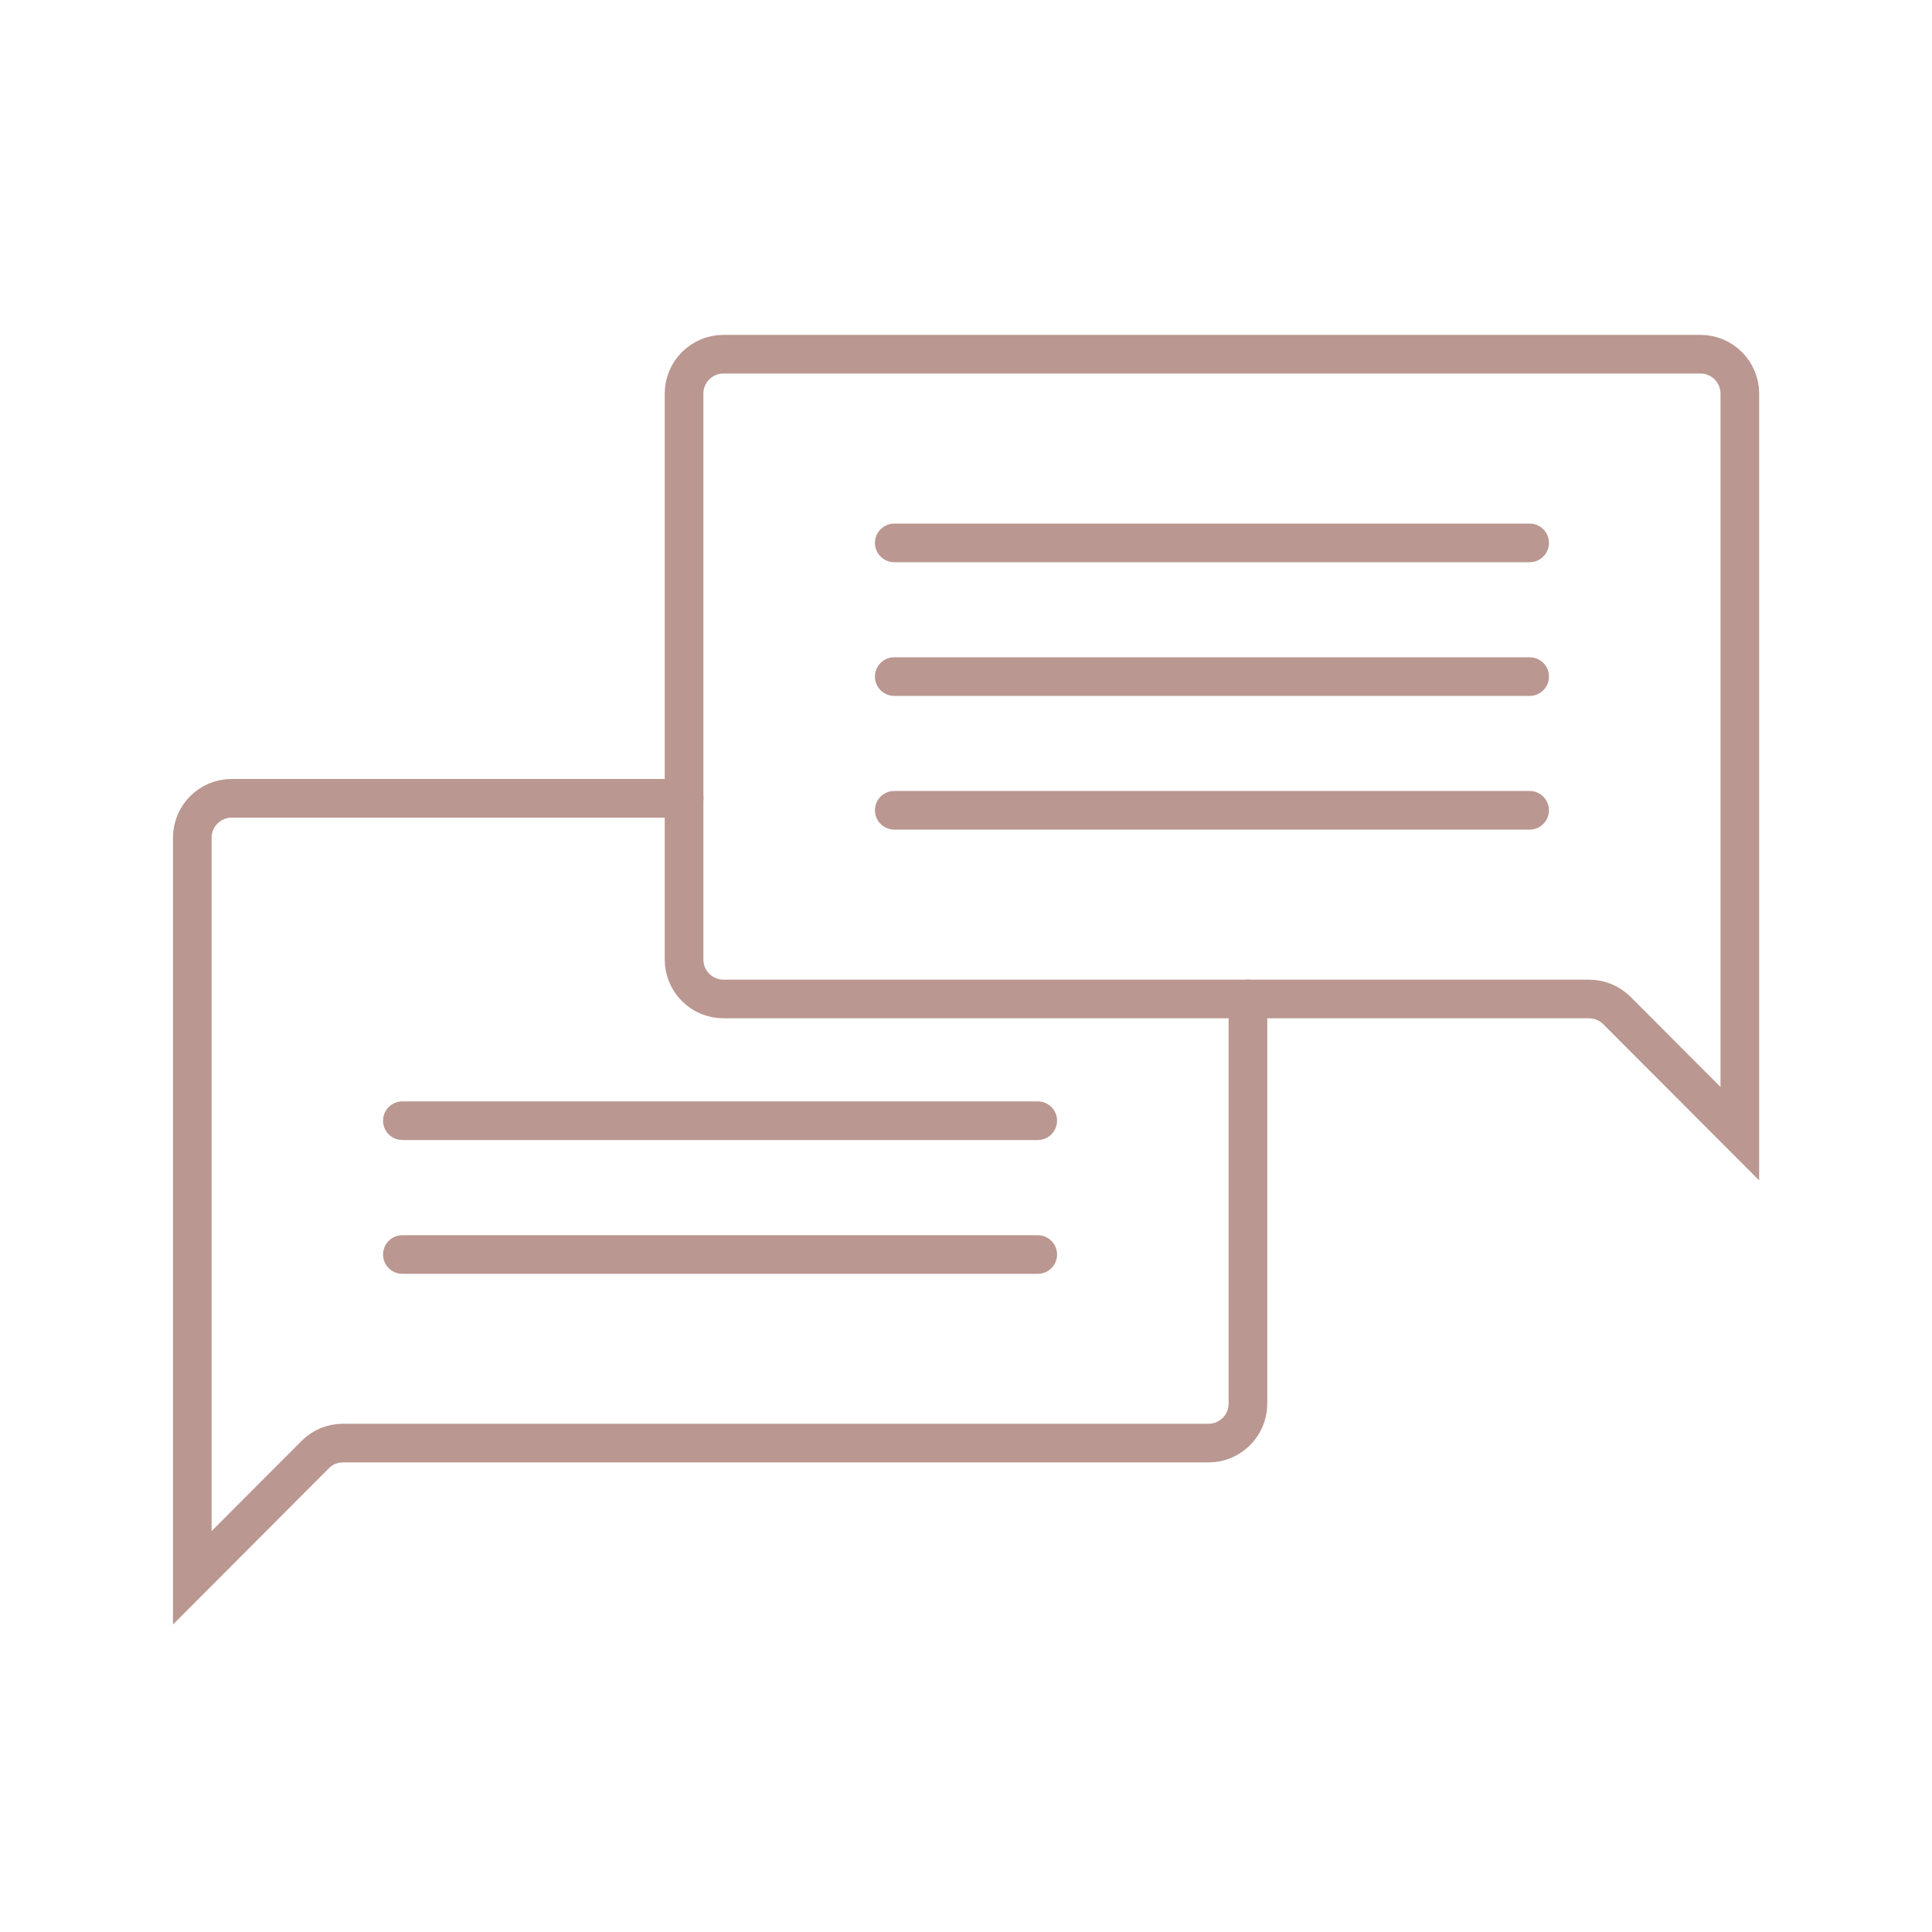 <?xml version="1.0" encoding="UTF-8"?><svg id="uuid-81b53ba7-fd4a-4626-840d-3cde214e10d7" xmlns="http://www.w3.org/2000/svg" viewBox="0 0 150 150"><defs><style>.uuid-d79318fd-e293-4cd0-9e98-6e312e43bd29{fill:none;stroke:#ba9790;stroke-linecap:round;stroke-miterlimit:10;stroke-width:3px;}</style></defs><line class="uuid-d79318fd-e293-4cd0-9e98-6e312e43bd29" x1="118.76" y1="42.15" x2="69.43" y2="42.15"/><line class="uuid-d79318fd-e293-4cd0-9e98-6e312e43bd29" x1="69.43" y1="52.53" x2="118.76" y2="52.53"/><line class="uuid-d79318fd-e293-4cd0-9e98-6e312e43bd29" x1="69.43" y1="62.91" x2="118.76" y2="62.91"/><line class="uuid-d79318fd-e293-4cd0-9e98-6e312e43bd29" x1="31.24" y1="87.01" x2="80.57" y2="87.01"/><line class="uuid-d79318fd-e293-4cd0-9e98-6e312e43bd29" x1="31.24" y1="97.4" x2="80.57" y2="97.4"/><path class="uuid-d79318fd-e293-4cd0-9e98-6e312e43bd29" d="m53.11,30.56v43.94c0,1.69,1.37,3.06,3.06,3.06h67.2c.81,0,1.59.32,2.17.9l9.54,9.56V30.56c0-1.69-1.37-3.06-3.06-3.06H56.17c-1.69,0-3.06,1.37-3.06,3.06Z"/><path class="uuid-d79318fd-e293-4cd0-9e98-6e312e43bd29" d="m96.89,77.56v31.42c0,1.69-1.37,3.06-3.06,3.06H26.63c-.81,0-1.59.32-2.16.9l-9.54,9.56v-57.46c0-1.69,1.37-3.06,3.06-3.06h35.13"/></svg>